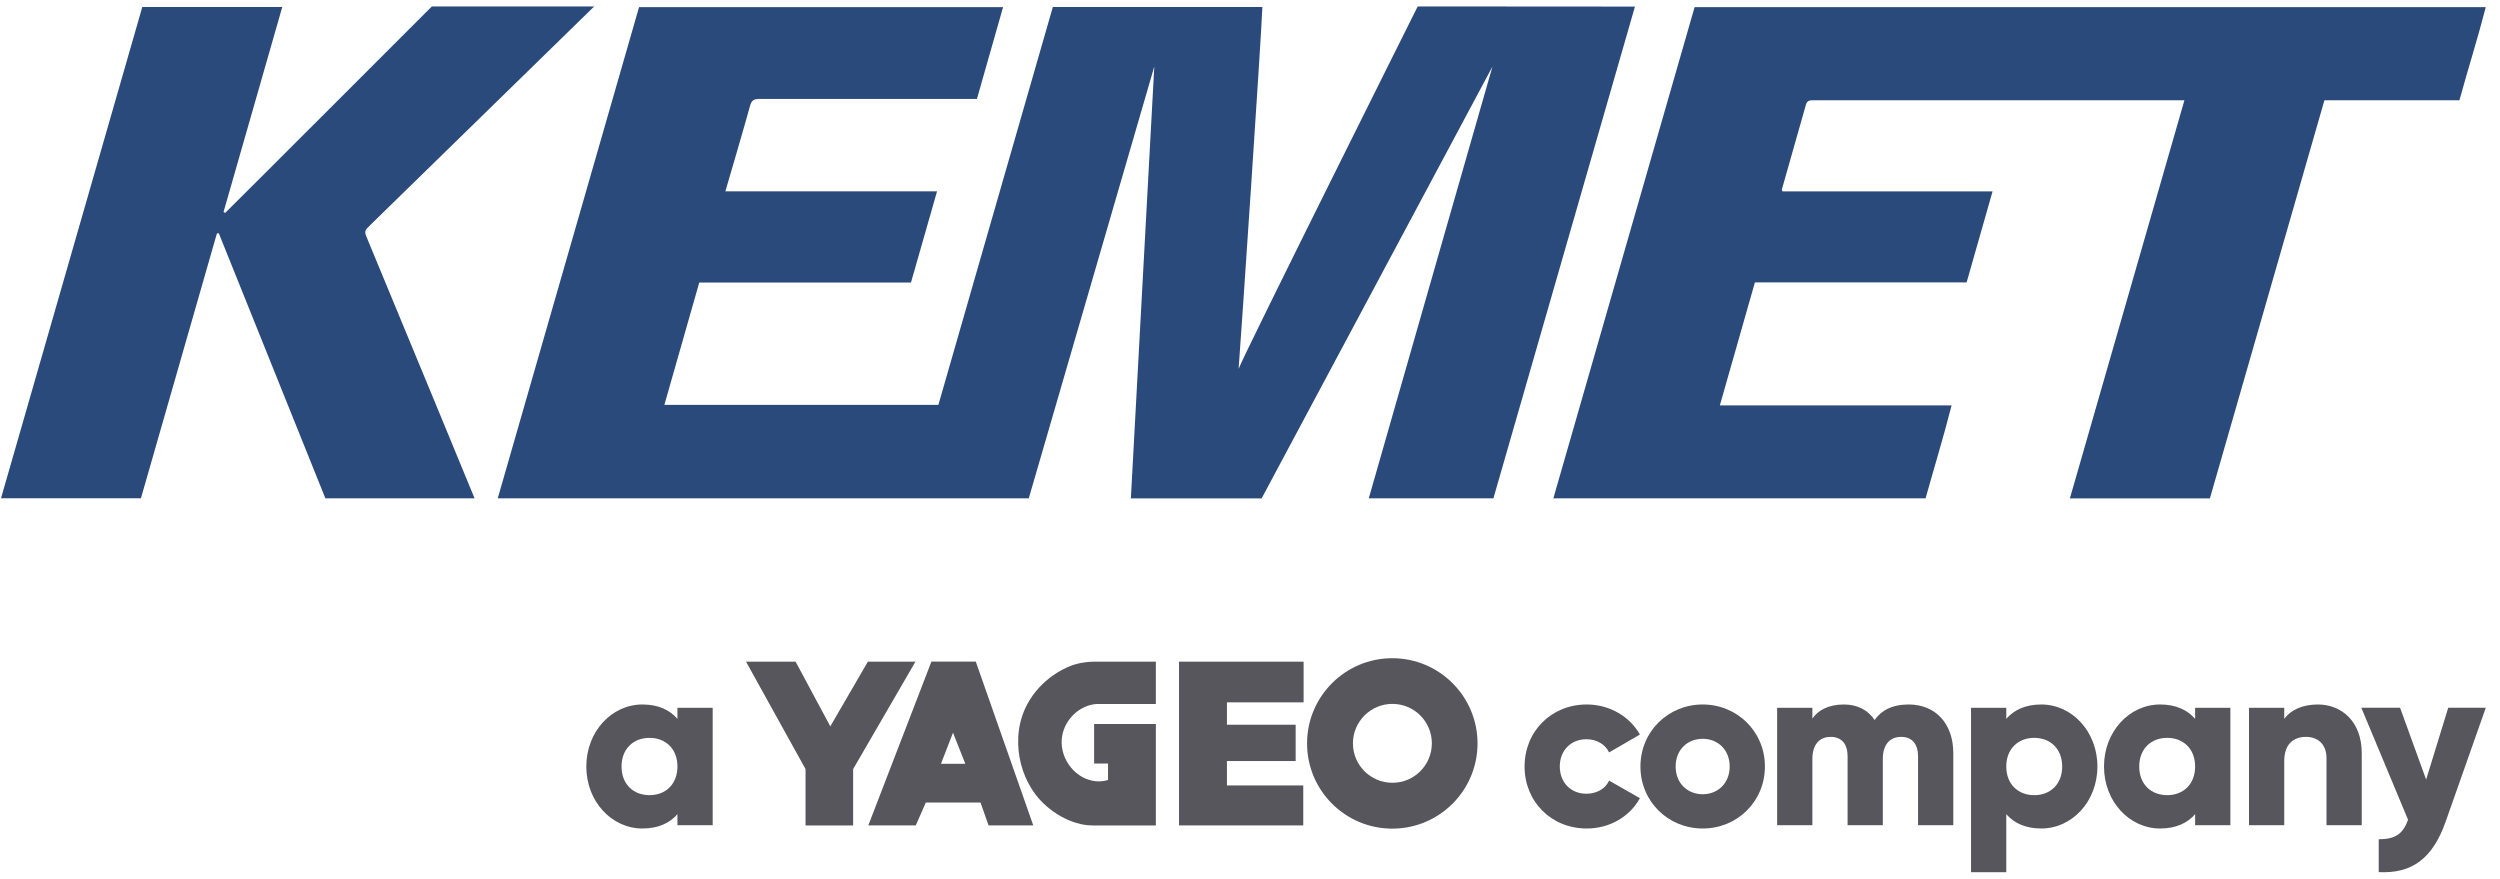 <?xml version="1.0" encoding="UTF-8"?>
<svg xmlns="http://www.w3.org/2000/svg" width="165" height="58" viewBox="0 0 165 58" fill="none">
  <path d="M44.711 50.59C44.711 49.428 43.936 48.699 42.868 48.699C41.797 48.699 41.022 49.428 41.022 50.59C41.022 51.752 41.797 52.481 42.868 52.481C43.936 52.481 44.711 51.752 44.711 50.59ZM47.037 46.715V54.465H44.711V53.736C44.199 54.325 43.441 54.681 42.402 54.681C40.371 54.681 38.697 52.899 38.697 50.59C38.697 48.281 40.371 46.496 42.402 46.496C43.441 46.496 44.199 46.853 44.711 47.443V46.715H47.037Z" fill="#56565C"></path>
  <path d="M100.622 50.59C100.622 48.281 102.372 46.496 104.73 46.496C106.232 46.496 107.566 47.289 108.233 48.48L106.202 49.659C105.939 49.118 105.38 48.79 104.698 48.79C103.691 48.79 102.946 49.519 102.946 50.59C102.946 51.658 103.691 52.387 104.698 52.387C105.38 52.387 105.954 52.062 106.202 51.52L108.233 52.682C107.566 53.891 106.249 54.681 104.73 54.681C102.372 54.681 100.622 52.899 100.622 50.59Z" fill="#56565C"></path>
  <path d="M114.159 50.59C114.159 49.489 113.384 48.761 112.377 48.761C111.368 48.761 110.592 49.489 110.592 50.59C110.592 51.69 111.368 52.419 112.377 52.419C113.384 52.419 114.159 51.69 114.159 50.59ZM108.269 50.59C108.269 48.281 110.097 46.496 112.377 46.496C114.654 46.496 116.484 48.281 116.484 50.59C116.484 52.899 114.654 54.681 112.377 54.681C110.097 54.681 108.269 52.899 108.269 50.59Z" fill="#56565C"></path>
  <path d="M128.917 49.705V54.464H126.591V49.907C126.591 49.131 126.219 48.634 125.475 48.634C124.7 48.634 124.266 49.178 124.266 50.092V54.464H121.941V49.907C121.941 49.131 121.569 48.634 120.825 48.634C120.05 48.634 119.617 49.178 119.617 50.092V54.464H117.291V46.714H119.617V47.426C119.973 46.899 120.655 46.496 121.694 46.496C122.608 46.496 123.29 46.869 123.725 47.519C124.159 46.899 124.87 46.496 125.972 46.496C127.755 46.496 128.917 47.768 128.917 49.705Z" fill="#56565C"></path>
  <path d="M136.105 50.59C136.105 49.428 135.329 48.699 134.259 48.699C133.19 48.699 132.414 49.428 132.414 50.59C132.414 51.752 133.19 52.481 134.259 52.481C135.329 52.481 136.105 51.752 136.105 50.59ZM138.429 50.59C138.429 52.899 136.755 54.681 134.724 54.681C133.685 54.681 132.926 54.325 132.414 53.736V57.564H130.088V46.715H132.414V47.443C132.926 46.853 133.685 46.496 134.724 46.496C136.755 46.496 138.429 48.281 138.429 50.59Z" fill="#56565C"></path>
  <path d="M144.878 50.59C144.878 49.428 144.103 48.699 143.035 48.699C141.964 48.699 141.189 49.428 141.189 50.59C141.189 51.752 141.964 52.481 143.035 52.481C144.103 52.481 144.878 51.752 144.878 50.59ZM147.204 46.715V54.465H144.878V53.736C144.366 54.325 143.607 54.681 142.569 54.681C140.538 54.681 138.864 52.899 138.864 50.59C138.864 48.281 140.538 46.496 142.569 46.496C143.607 46.496 144.366 46.853 144.878 47.443V46.715H147.204Z" fill="#56565C"></path>
  <path d="M155.875 49.705V54.464H153.549V50.045C153.549 49.085 152.945 48.634 152.2 48.634C151.348 48.634 150.76 49.131 150.76 50.232V54.464H148.434V46.714H150.76V47.443C151.178 46.869 151.953 46.496 152.976 46.496C154.541 46.496 155.875 47.613 155.875 49.705Z" fill="#56565C"></path>
  <path d="M164.062 46.711L161.413 54.229C160.544 56.694 159.165 57.669 156.995 57.56V55.391C158.08 55.391 158.592 55.05 158.932 54.104L155.847 46.711H158.405L160.125 51.453L161.583 46.711H164.062Z" fill="#56565C"></path>
  <path d="M49.237 43.669H52.509L54.8 47.94L57.28 43.669H60.42L56.306 50.762V54.479H53.166V50.762L49.237 43.669Z" fill="#56565C"></path>
  <path d="M86.038 46.355V43.67H77.815V54.477H86.015V51.84H80.978V50.228H85.513V47.832H80.978V46.355H86.038Z" fill="#56565C"></path>
  <path d="M76.287 46.463V43.67H72.186C71.891 43.67 71.358 43.729 71.004 43.834C70.178 44.077 69.384 44.583 68.777 45.18C68.185 45.762 67.724 46.472 67.462 47.262C67.263 47.861 67.182 48.494 67.2 49.124C67.233 50.302 67.631 51.487 68.341 52.431C69.175 53.538 70.689 54.479 72.103 54.479H76.287V47.784H72.212V50.391H73.13V51.47C73.13 51.495 72.888 51.537 72.87 51.54C72.631 51.583 72.384 51.58 72.146 51.537C70.802 51.299 69.856 49.873 70.108 48.542C70.314 47.454 71.234 46.566 72.343 46.463H76.287Z" fill="#56565C"></path>
  <path d="M62.103 50.412L62.898 48.357L63.712 50.412H62.103ZM64.401 43.665H61.474L57.308 54.475H60.442L61.103 52.969H64.715L65.243 54.475H68.195L64.401 43.665Z" fill="#56565C"></path>
  <path d="M91.899 51.663C90.462 51.663 89.294 50.501 89.294 49.061C89.294 47.621 90.462 46.457 91.899 46.457C93.338 46.457 94.502 47.621 94.502 49.061C94.502 50.501 93.338 51.663 91.899 51.663ZM91.89 43.442C88.786 43.442 86.266 45.961 86.266 49.066C86.266 52.174 88.786 54.69 91.89 54.69C94.995 54.69 97.517 52.174 97.517 49.066C97.517 45.961 94.995 43.442 91.89 43.442Z" fill="#56565C"></path>
  <path d="M50.105 6.529C49.743 6.529 49.599 6.637 49.504 6.982C49.118 8.393 48.027 12.103 47.874 12.63H61.844C61.258 14.681 60.695 16.65 60.124 18.649H46.15C45.383 21.34 44.623 24.005 43.849 26.72H61.933C64.451 17.967 66.967 9.22 69.488 0.46H83.316C83.249 2.477 81.907 22.304 81.749 24.342C82.128 23.323 93.568 0.425 93.568 0.425C93.568 0.425 107.607 0.435 107.907 0.435C104.781 11.295 101.676 22.08 98.565 32.889H90.339C90.553 32.115 98.503 4.392 98.503 4.392C98.503 4.392 83.362 32.72 83.268 32.893H74.637C74.896 28.12 76.183 4.392 76.183 4.392C76.183 4.392 68.245 31.684 67.899 32.889H32.851C35.962 22.074 39.066 11.286 42.177 0.472H66.202C65.627 2.494 65.056 4.499 64.478 6.528C64.478 6.528 50.208 6.529 50.105 6.529Z" fill="#2B4A7C"></path>
  <path d="M144.172 6.616C141.647 15.392 139.126 24.152 136.612 32.894H145.853C148.368 24.149 150.883 15.406 153.412 6.616H162.323C162.895 4.528 163.535 2.521 164.062 0.469H111.844C108.734 11.283 105.632 22.071 102.521 32.891H127.087C127.655 30.859 128.269 28.861 128.805 26.755H113.51C114.29 24.014 115.054 21.338 115.824 18.637H129.797C130.372 16.622 130.928 14.671 131.509 12.633H117.642C117.612 12.548 117.596 12.527 117.6 12.511C118.141 10.608 118.656 8.796 119.196 6.893C119.258 6.676 119.41 6.614 119.619 6.616C119.948 6.618 144.172 6.616 144.172 6.616Z" fill="#2B4A7C"></path>
  <path d="M18.63 0.461C17.324 5.017 16.038 9.505 14.753 13.994C14.789 14.013 14.825 14.033 14.86 14.053C14.977 13.956 28.501 0.425 28.501 0.425H39.216C39.216 0.425 25.221 14.092 24.479 14.812C24.028 15.25 24.029 15.249 24.262 15.81C26.54 21.3 31.235 32.659 31.322 32.89H21.475C19.129 27.057 16.785 21.226 14.441 15.395C14.399 15.399 14.357 15.402 14.316 15.406C12.647 21.224 10.978 27.043 9.301 32.887H0.066C3.177 22.069 6.283 11.27 9.392 0.461H18.63Z" fill="#2B4A7C"></path>
</svg>
